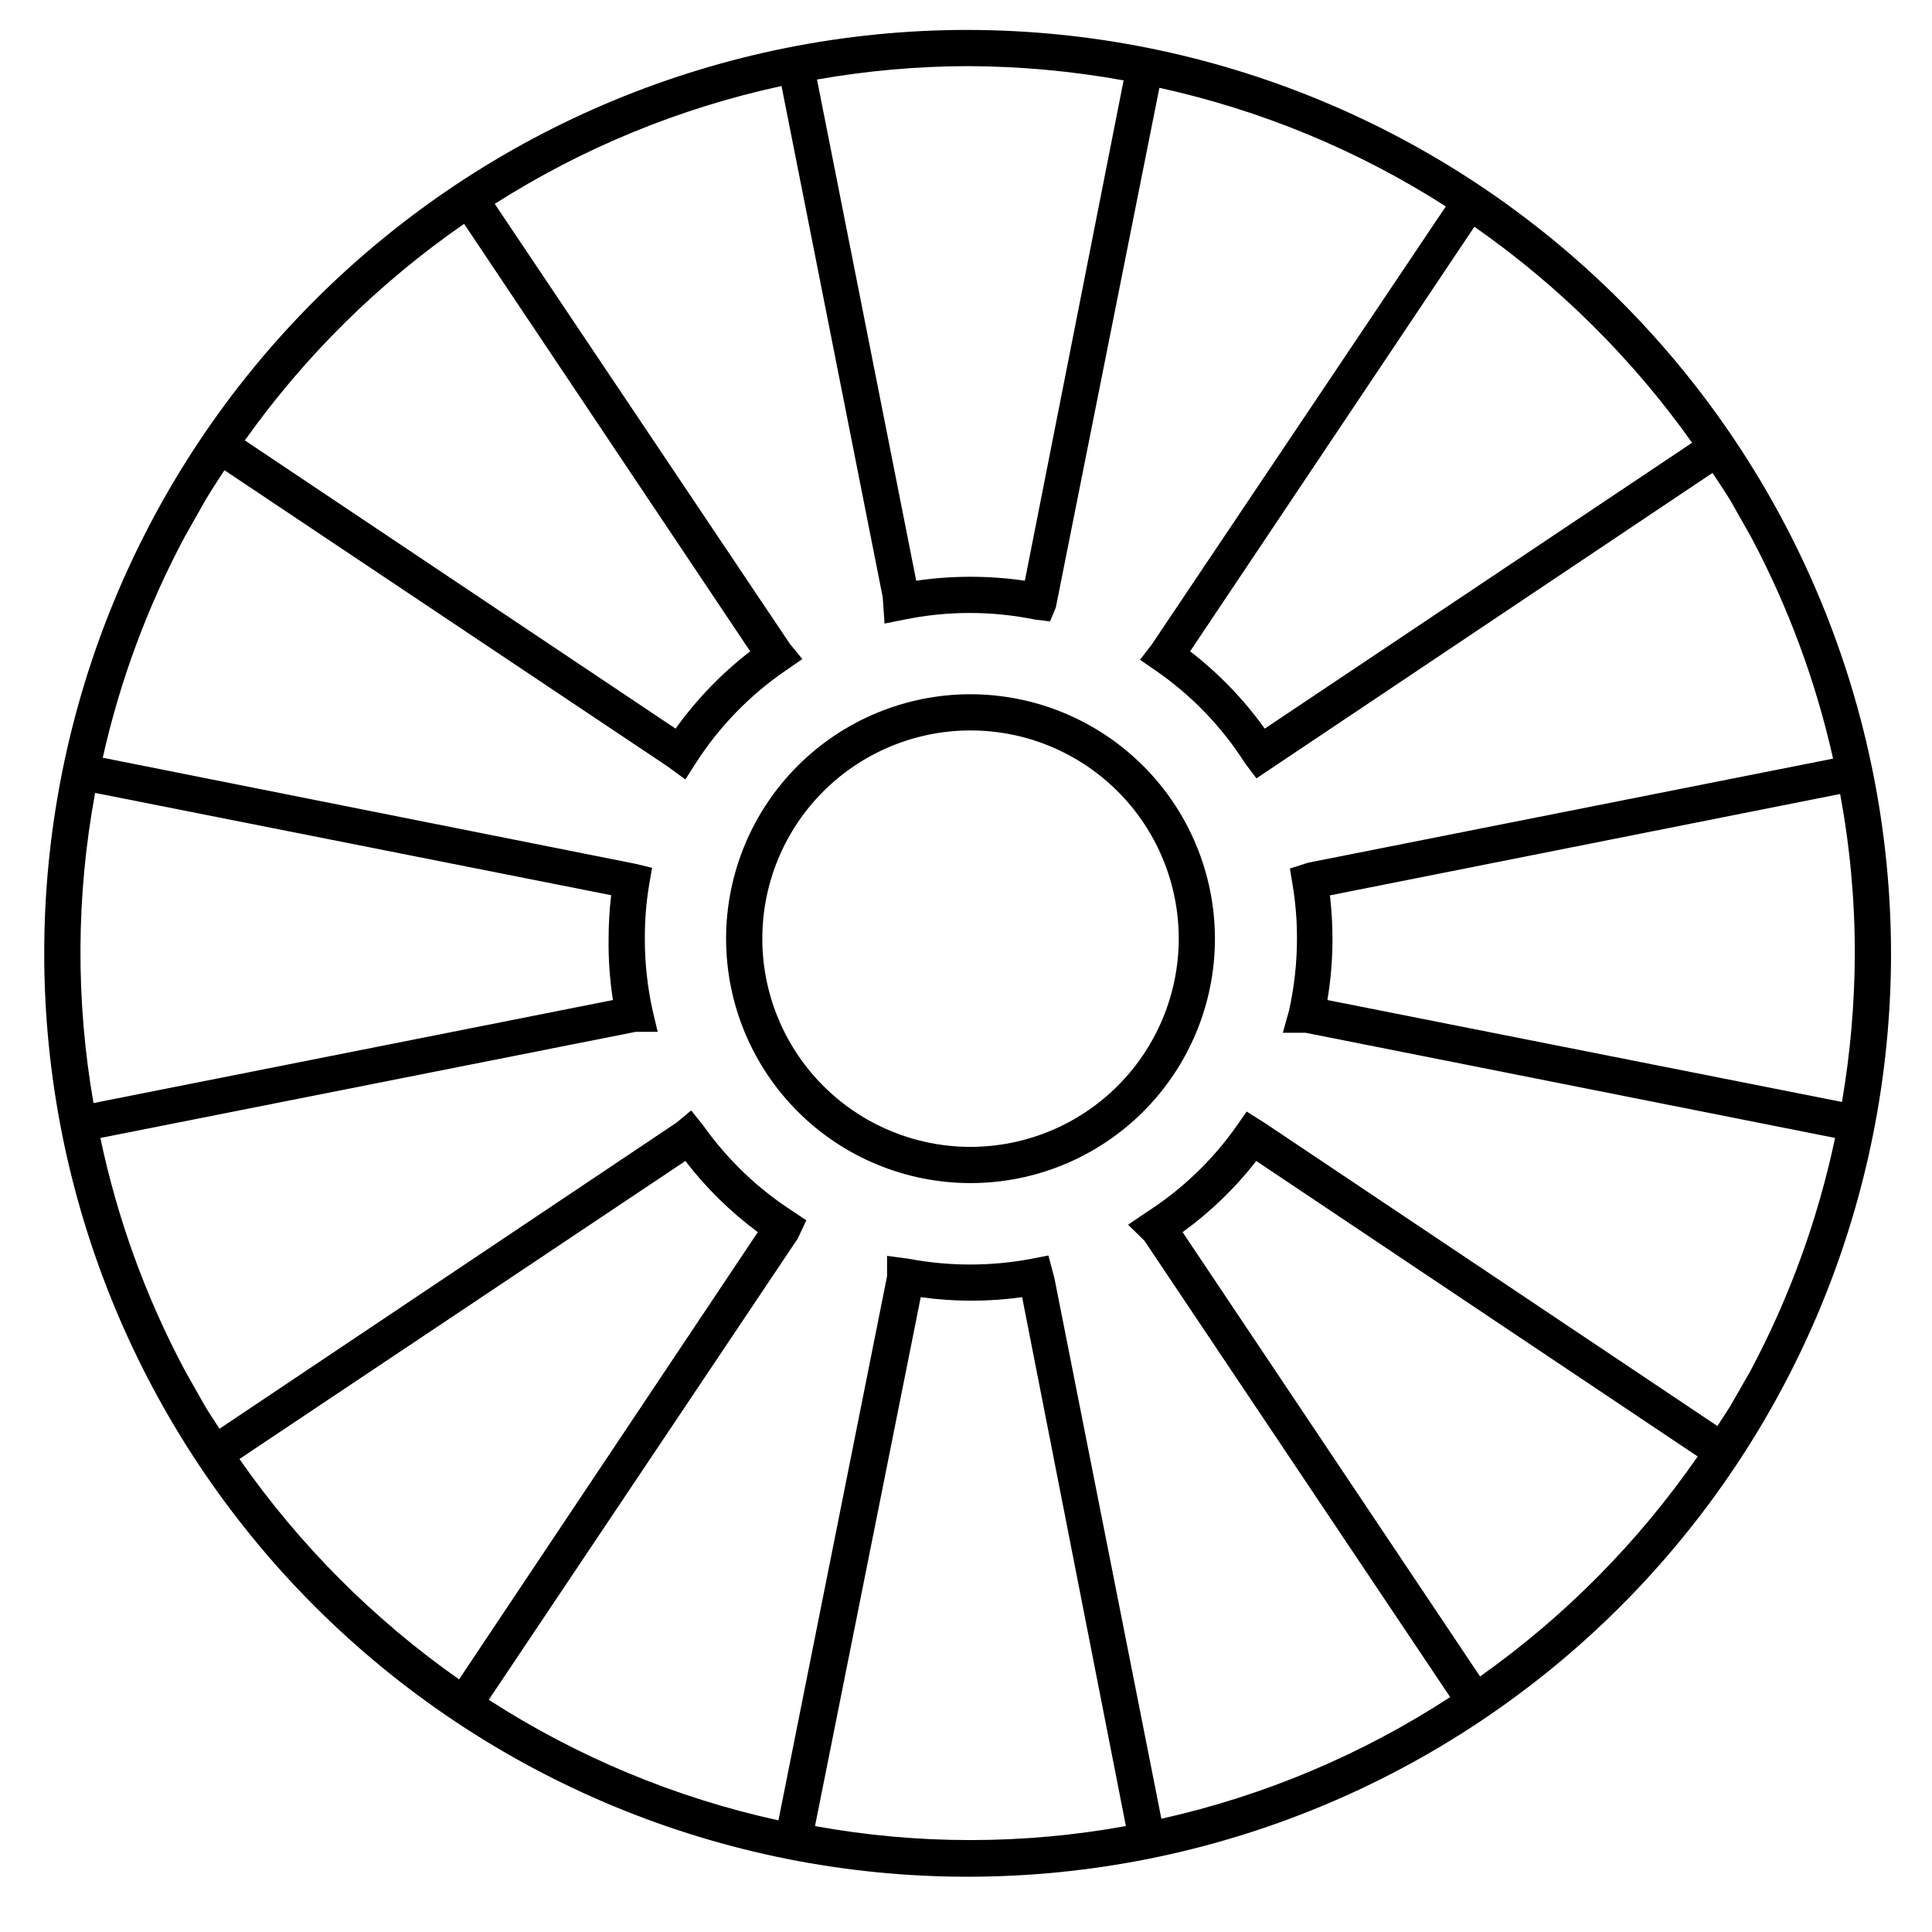 <?xml version="1.0" encoding="UTF-8"?>
<!-- Uploaded to: SVG Repo, www.svgrepo.com, Generator: SVG Repo Mixer Tools -->
<svg fill="#000000" width="800px" height="800px" version="1.1" viewBox="144 144 512 512" xmlns="http://www.w3.org/2000/svg">
 <g>
  <path d="m400.43 151.93c-64.898 0-127.14 25.781-173.04 71.672-45.891 45.891-71.672 108.13-71.672 173.04 0 64.898 25.781 127.14 71.672 173.04 45.895 45.891 108.14 71.672 173.04 71.672 64.902 0 127.14-25.781 173.04-71.672 45.891-45.895 71.672-108.14 71.672-173.04-0.074-64.879-25.883-127.07-71.758-172.95s-108.07-71.684-172.95-71.758zm235.11 244.71h0.004c-0.035 13.203-1.176 26.379-3.41 39.391l-136.36-27.012c0.902-5.359 1.352-10.785 1.344-16.219-0.008-3.848-0.23-7.691-0.672-11.516l135.21-26.871c2.59 13.926 3.891 28.062 3.887 42.227zm-43.184-135.26-113.19 75.715c-5.551-7.758-12.211-14.66-19.77-20.488l75.332-112.52c22.395 15.633 41.922 35.012 57.723 57.289zm-150.61-95.965-26.148 132.48c-9.547-1.395-19.246-1.395-28.789 0l-26.297-132.82c13.184-2.328 26.539-3.516 39.922-3.551 13.887 0.043 27.746 1.312 41.41 3.793zm-174.75 37.906 75.812 113.29c-7.555 5.828-14.215 12.73-19.77 20.488l-114.15-76.387c15.883-22.363 35.547-41.781 58.105-57.387zm39.441 205.7-137.66 27.301c-4.746-27.203-4.602-55.039 0.434-82.191l136.75 27.109h-0.004c-0.438 3.82-0.664 7.668-0.672 11.516-0.074 5.445 0.312 10.887 1.152 16.266zm-98.984 121.63 118.18-78.977c5.492 7.144 11.953 13.492 19.195 18.855l-79.172 118.52c-22.664-15.914-42.363-35.676-58.199-58.395zm152.49 97.5 28.066-140.39c8.914 1.246 17.957 1.246 26.867 0l27.496 140.16c-27.254 4.957-55.18 4.957-82.434 0zm176.29-39.871-78.836-117.75c7.367-5.328 13.945-11.676 19.527-18.855l116.98 78.305c-15.68 22.648-35.195 42.379-57.676 58.301zm66.309-71.641c-1.105 1.773-2.305 3.504-3.406 5.277l-119.96-80.32-4.797-3.023-2.641 3.789v0.004c-6.422 9.141-14.57 16.93-23.988 22.934l-4.797 3.262 4.32 4.223 81.035 120.96c-23.371 15.242-49.293 26.164-76.531 32.242l-28.355-143.32-1.582-5.949-4.414 0.863h-0.004c-10.777 2.039-21.844 2.039-32.625 0l-5.711-0.77v5.375l-28.789 144.23c-27.293-5.981-53.293-16.805-76.77-31.957l81.902-122.26 2.254-4.797-3.262-2.207c-9.395-5.996-17.539-13.75-23.988-22.84l-3.262-4.078-3.789 3.168-121.21 81.184c-1.297-2.016-2.641-3.984-3.84-5.996l-5.422-9.598h0.004c-10.293-19.336-17.805-40.031-22.312-61.465l141.84-28.117h5.856l-1.301-5.473c-1.41-6.297-2.117-12.734-2.109-19.191-0.023-4.82 0.359-9.637 1.152-14.395l0.77-4.414-4.367-1.055-141.21-28.117c4.555-20.387 11.852-40.062 21.688-58.492l5.422-9.598c1.633-2.781 3.406-5.422 5.133-8.109l117.36 78.453 4.797 3.504 2.688-4.223c6.258-9.766 14.418-18.168 23.992-24.711l4.32-2.977-3.312-4.031-78.211-116.6v0.004c23.285-14.828 49.02-25.402 76.004-31.234l26.82 135.5 0.48 6.957 5.277-1.055c11.414-2.336 23.184-2.336 34.598 0l3.984 0.48 1.535-3.695 27.441-137.71c26.961 5.914 52.66 16.551 75.91 31.43l-77.973 116.16-3.07 3.984 4.176 2.879v-0.004c9.469 6.535 17.531 14.906 23.703 24.617l2.977 3.934 120.86-80.945c1.582 2.445 3.215 4.797 4.797 7.391l5.422 9.598v-0.004c9.848 18.516 17.16 38.27 21.738 58.73l-139.15 27.59-4.797 1.535 0.672 4.078c0.805 4.758 1.203 9.57 1.199 14.395 0.004 6.457-0.703 12.895-2.113 19.195l-1.633 5.852h5.996l140.35 27.879c-4.527 21.484-12.055 42.223-22.359 61.609z"/>
  <path d="m401.2 327.98c-17.18 0-33.652 6.824-45.797 18.969-12.148 12.145-18.977 28.613-18.98 45.793-0.004 17.176 6.816 33.652 18.957 45.801 12.141 12.152 28.609 18.98 45.789 18.988 17.176 0.012 33.652-6.805 45.805-18.941 12.152-12.141 18.988-28.609 19-45.785-0.012-17.18-6.84-33.652-18.984-45.805-12.141-12.152-28.609-18.992-45.789-19.02zm0 119.95v0.004c-14.637 0-28.676-5.816-39.023-16.168-10.348-10.352-16.16-24.391-16.156-39.027 0.004-14.637 5.824-28.676 16.18-39.02 10.352-10.344 24.395-16.152 39.031-16.145 14.637 0.008 28.672 5.832 39.012 16.191 10.344 10.355 16.148 24.398 16.137 39.035-0.027 14.621-5.852 28.637-16.195 38.973-10.344 10.336-24.363 16.145-38.984 16.16z"/>
 </g>
</svg>